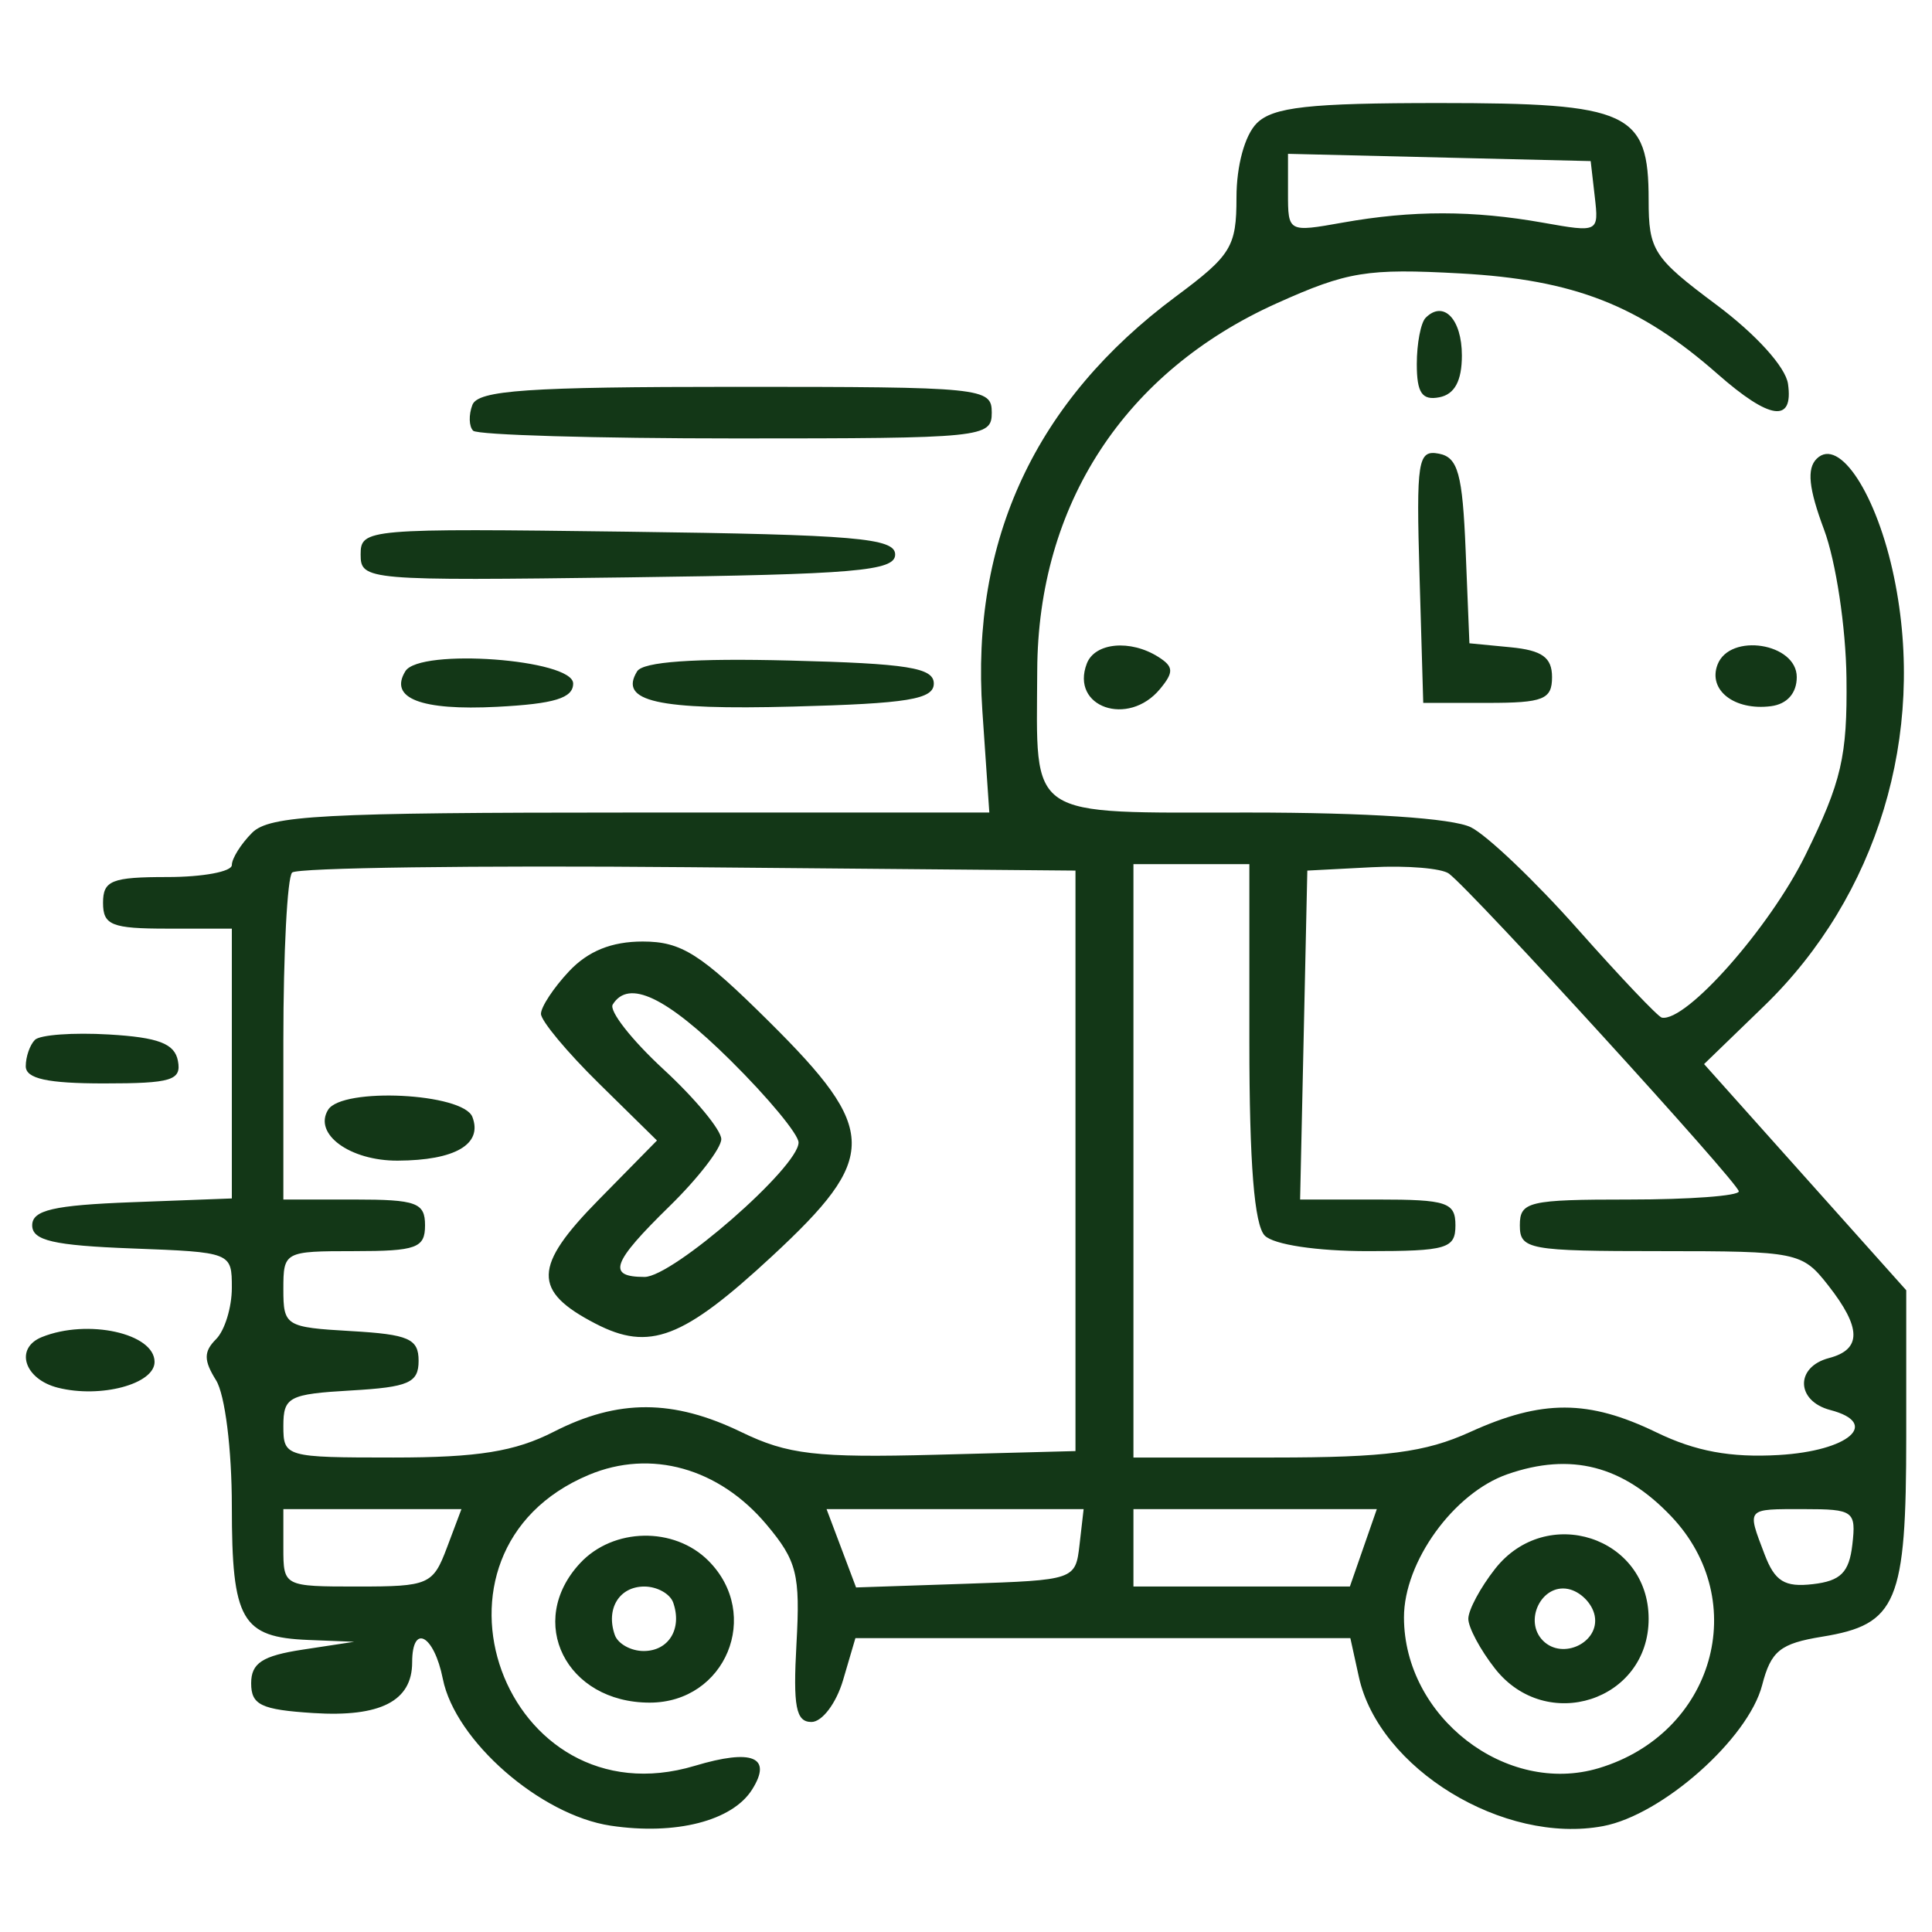 <?xml version="1.0" encoding="UTF-8"?> <svg xmlns="http://www.w3.org/2000/svg" width="150" height="150" viewBox="0 0 150 150" fill="none"> <path fill-rule="evenodd" clip-rule="evenodd" d="M97.571 9.573C96.644 10.503 96 12.864 96 15.334C96 19.162 95.595 19.822 91.286 23.025C80.392 31.121 75.361 41.902 76.271 55.203L76.811 63.085H48.977C25.007 63.085 20.925 63.303 19.571 64.658C18.707 65.525 18 66.651 18 67.162C18 67.674 15.75 68.093 13 68.093C8.667 68.093 8 68.36 8 70.096C8 71.831 8.667 72.099 13 72.099H18V82.573V93.047L10.25 93.34C4.158 93.57 2.5 93.954 2.5 95.134C2.5 96.315 4.158 96.699 10.25 96.929C17.973 97.221 18 97.232 18 99.984C18 101.503 17.449 103.298 16.775 103.973C15.808 104.942 15.808 105.615 16.775 107.164C17.47 108.279 18 112.516 18 116.954C18 125.807 18.752 127.118 23.95 127.326L27.5 127.468L23.5 128.077C20.369 128.554 19.5 129.122 19.5 130.689C19.5 132.373 20.269 132.741 24.328 133.001C29.536 133.333 32 132.069 32 129.065C32 126.004 33.697 126.92 34.382 130.351C35.34 135.147 41.946 140.924 47.411 141.745C52.454 142.502 56.858 141.378 58.393 138.94C59.988 136.408 58.416 135.756 53.947 137.097C39.152 141.536 31.482 120.466 45.724 114.506C50.534 112.493 55.822 113.975 59.514 118.369C61.873 121.177 62.138 122.23 61.838 127.615C61.566 132.501 61.794 133.694 63 133.694C63.829 133.694 64.928 132.239 65.457 130.439L66.414 127.184H85.627H104.841L105.504 130.205C107.065 137.322 116.742 143.23 124.463 141.779C129.054 140.917 135.737 134.992 136.814 130.828C137.5 128.176 138.213 127.602 141.48 127.071C147.296 126.124 148 124.441 148 111.485V100.175L140.152 91.396L132.304 82.615L136.961 78.108C145.762 69.589 149.579 57 147.054 44.818C145.719 38.374 142.798 33.896 141.052 35.612C140.266 36.384 140.424 37.922 141.619 41.12C142.54 43.587 143.314 48.707 143.36 52.646C143.432 58.725 142.979 60.681 140.177 66.382C137.409 72.014 130.908 79.373 129.022 79.008C128.735 78.953 125.8 75.864 122.5 72.142C119.2 68.421 115.466 64.861 114.203 64.231C112.787 63.525 106.161 63.085 96.922 63.085C79.518 63.085 80.483 63.734 80.53 52.068C80.582 39.169 87.308 28.86 99.141 23.541C104.621 21.078 106.144 20.831 113.388 21.229C122.21 21.715 127.281 23.698 133.354 29.038C137.411 32.606 139.257 32.864 138.82 29.804C138.632 28.494 136.331 25.952 133.25 23.654C128.369 20.012 128 19.441 128 15.526C128 8.688 126.514 8 111.743 8C101.622 8 98.834 8.309 97.571 9.573ZM123.819 15.284C124.135 18.038 124.103 18.055 119.819 17.293C114.361 16.323 109.656 16.32 104.25 17.282C100.015 18.037 100 18.029 100 14.991V11.943L111.75 12.225L123.5 12.507L123.819 15.284ZM110.688 24.672C110.309 25.05 110 26.67 110 28.271C110 30.505 110.407 31.104 111.75 30.845C112.937 30.616 113.5 29.572 113.5 27.6C113.5 24.769 112.073 23.284 110.688 24.672ZM36.676 31.438C36.38 32.21 36.407 33.112 36.736 33.441C37.064 33.771 46.258 34.04 57.167 34.04C76.333 34.04 77 33.973 77 32.037C77 30.101 76.333 30.034 57.107 30.034C40.963 30.034 37.113 30.298 36.676 31.438ZM110.213 44.727L110.5 54.572H115.5C119.833 54.572 120.5 54.304 120.5 52.569C120.5 51.046 119.73 50.492 117.293 50.255L114.085 49.945L113.793 42.754C113.55 36.781 113.197 35.505 111.713 35.222C110.079 34.91 109.95 35.728 110.213 44.727ZM28 43.054C28 45.054 28.441 45.092 48.75 44.827C66.408 44.596 69.5 44.332 69.5 43.054C69.5 41.776 66.408 41.512 48.75 41.281C28.441 41.016 28 41.054 28 43.054ZM84.38 51.519C83.083 54.905 87.595 56.473 90.063 53.494C91.147 52.185 91.126 51.76 89.936 51.005C87.766 49.63 85.006 49.886 84.38 51.519ZM133.349 51.601C132.59 53.582 134.661 55.192 137.5 54.828C138.748 54.668 139.5 53.819 139.5 52.569C139.5 49.926 134.304 49.108 133.349 51.601ZM31.474 52.11C30.176 54.213 32.676 55.183 38.604 54.876C43.043 54.647 44.5 54.2 44.5 53.069C44.5 51.183 32.588 50.305 31.474 52.11ZM49.466 52.123C48.024 54.461 51.013 55.135 61.586 54.858C70.494 54.624 72.5 54.295 72.5 53.069C72.5 51.841 70.467 51.516 61.329 51.285C53.883 51.096 49.927 51.376 49.466 52.123ZM83.5 90.127V112.661L72.638 112.947C63.381 113.19 61.155 112.931 57.572 111.194C52.267 108.622 47.986 108.611 43 111.159C39.986 112.699 37.106 113.162 30.54 113.162C22.146 113.162 22 113.12 22 110.71C22 108.459 22.429 108.235 27.25 107.956C31.733 107.698 32.5 107.361 32.5 105.651C32.5 103.94 31.733 103.603 27.25 103.345C22.172 103.052 22 102.945 22 100.09C22 97.178 22.077 97.138 27.5 97.138C32.333 97.138 33 96.895 33 95.134C33 93.374 32.333 93.131 27.5 93.131H22V80.779C22 73.985 22.306 68.12 22.681 67.744C23.056 67.37 36.893 67.181 53.431 67.328L83.5 67.592V90.127ZM97 80.912C97 90.327 97.383 95.117 98.2 95.936C98.898 96.635 102.244 97.138 106.2 97.138C112.333 97.138 113 96.941 113 95.134C113 93.353 112.333 93.131 106.97 93.131H100.94L101.22 80.362L101.5 67.592L106.5 67.332C109.25 67.188 111.95 67.414 112.5 67.832C114.389 69.27 135 91.864 135 92.498C135 92.846 131.175 93.131 126.5 93.131C118.667 93.131 118 93.288 118 95.134C118 97.015 118.667 97.138 128.927 97.138C139.541 97.138 139.914 97.214 141.927 99.777C144.533 103.095 144.555 104.771 142 105.44C139.365 106.13 139.434 108.774 142.105 109.474C146.017 110.498 143.55 112.649 138.1 112.967C134.365 113.184 131.637 112.68 128.613 111.214C123.328 108.652 119.724 108.643 114.141 111.181C110.653 112.767 107.605 113.162 98.891 113.162H88V90.127V67.091H92.5H97V80.912ZM44.174 75.418C42.978 76.693 42 78.177 42 78.715C42 79.254 44.027 81.687 46.504 84.121L51.007 88.548L46.467 93.165C41.38 98.337 41.333 100.229 46.229 102.764C50.428 104.94 53.02 103.949 59.95 97.524C68.237 89.839 68.212 87.757 59.723 79.331C54.395 74.043 52.91 73.1 49.897 73.1C47.481 73.1 45.655 73.84 44.174 75.418ZM56.719 82.331C59.623 85.204 62 88.072 62 88.704C62 90.615 52.233 99.141 50.043 99.141C47.099 99.141 47.489 98.044 52 93.632C54.2 91.481 56 89.145 56 88.442C56 87.739 53.981 85.299 51.513 83.021C49.044 80.742 47.271 78.48 47.572 77.992C48.8 76.001 51.719 77.385 56.719 82.331ZM2.712 80.734C2.32 81.126 2 82.047 2 82.782C2 83.748 3.679 84.117 8.073 84.117C13.318 84.117 14.101 83.878 13.814 82.365C13.559 81.023 12.304 80.543 8.452 80.317C5.686 80.154 3.103 80.342 2.712 80.734ZM25.473 86.165C24.314 88.042 27.166 90.127 30.872 90.112C35.34 90.093 37.488 88.839 36.677 86.722C35.965 84.864 26.564 84.396 25.473 86.165ZM3.25 103.81C1.112 104.674 1.878 107.084 4.5 107.743C7.817 108.577 12 107.458 12 105.739C12 103.519 6.803 102.375 3.25 103.81ZM129.75 117.725C136.015 124.317 133.059 134.599 124.128 137.279C116.94 139.436 109.013 133.304 109.004 125.579C108.999 121.264 112.864 115.911 117.035 114.459C121.961 112.744 126.002 113.782 129.75 117.725ZM34.694 120.173C33.616 123.034 33.286 123.178 27.781 123.178C22.024 123.178 22 123.165 22 120.173V117.168H28.913H35.826L34.694 120.173ZM83.816 119.923C83.502 122.661 83.451 122.679 74.983 122.963L66.465 123.249L65.32 120.209L64.174 117.168H74.153H84.133L83.816 119.923ZM105.85 120.173L104.804 123.178H96.402H88V120.173V117.168H97.448H106.896L105.85 120.173ZM143.816 119.923C143.568 122.086 142.91 122.745 140.75 122.993C138.557 123.247 137.799 122.778 137 120.675C135.625 117.051 135.523 117.168 140.066 117.168C143.913 117.168 144.116 117.318 143.816 119.923ZM45.039 121.364C40.811 125.908 43.947 132.192 50.443 132.192C56.341 132.192 59.17 125.351 55 121.175C52.338 118.508 47.611 118.599 45.039 121.364ZM116.073 121.811C114.933 123.262 114 125.003 114 125.682C114 126.36 114.933 128.101 116.073 129.552C120.059 134.628 128 132.051 128 125.682C128 119.312 120.059 116.735 116.073 121.811ZM52.269 124.43C52.976 126.458 51.921 128.185 49.976 128.185C48.981 128.185 47.97 127.622 47.731 126.933C47.024 124.905 48.079 123.178 50.024 123.178C51.019 123.178 52.03 123.742 52.269 124.43ZM123.812 125.446C124.21 127.515 121.324 128.91 119.8 127.384C118.276 125.858 119.669 122.967 121.735 123.366C122.693 123.55 123.628 124.487 123.812 125.446Z" fill="#133717"></path> </svg> 